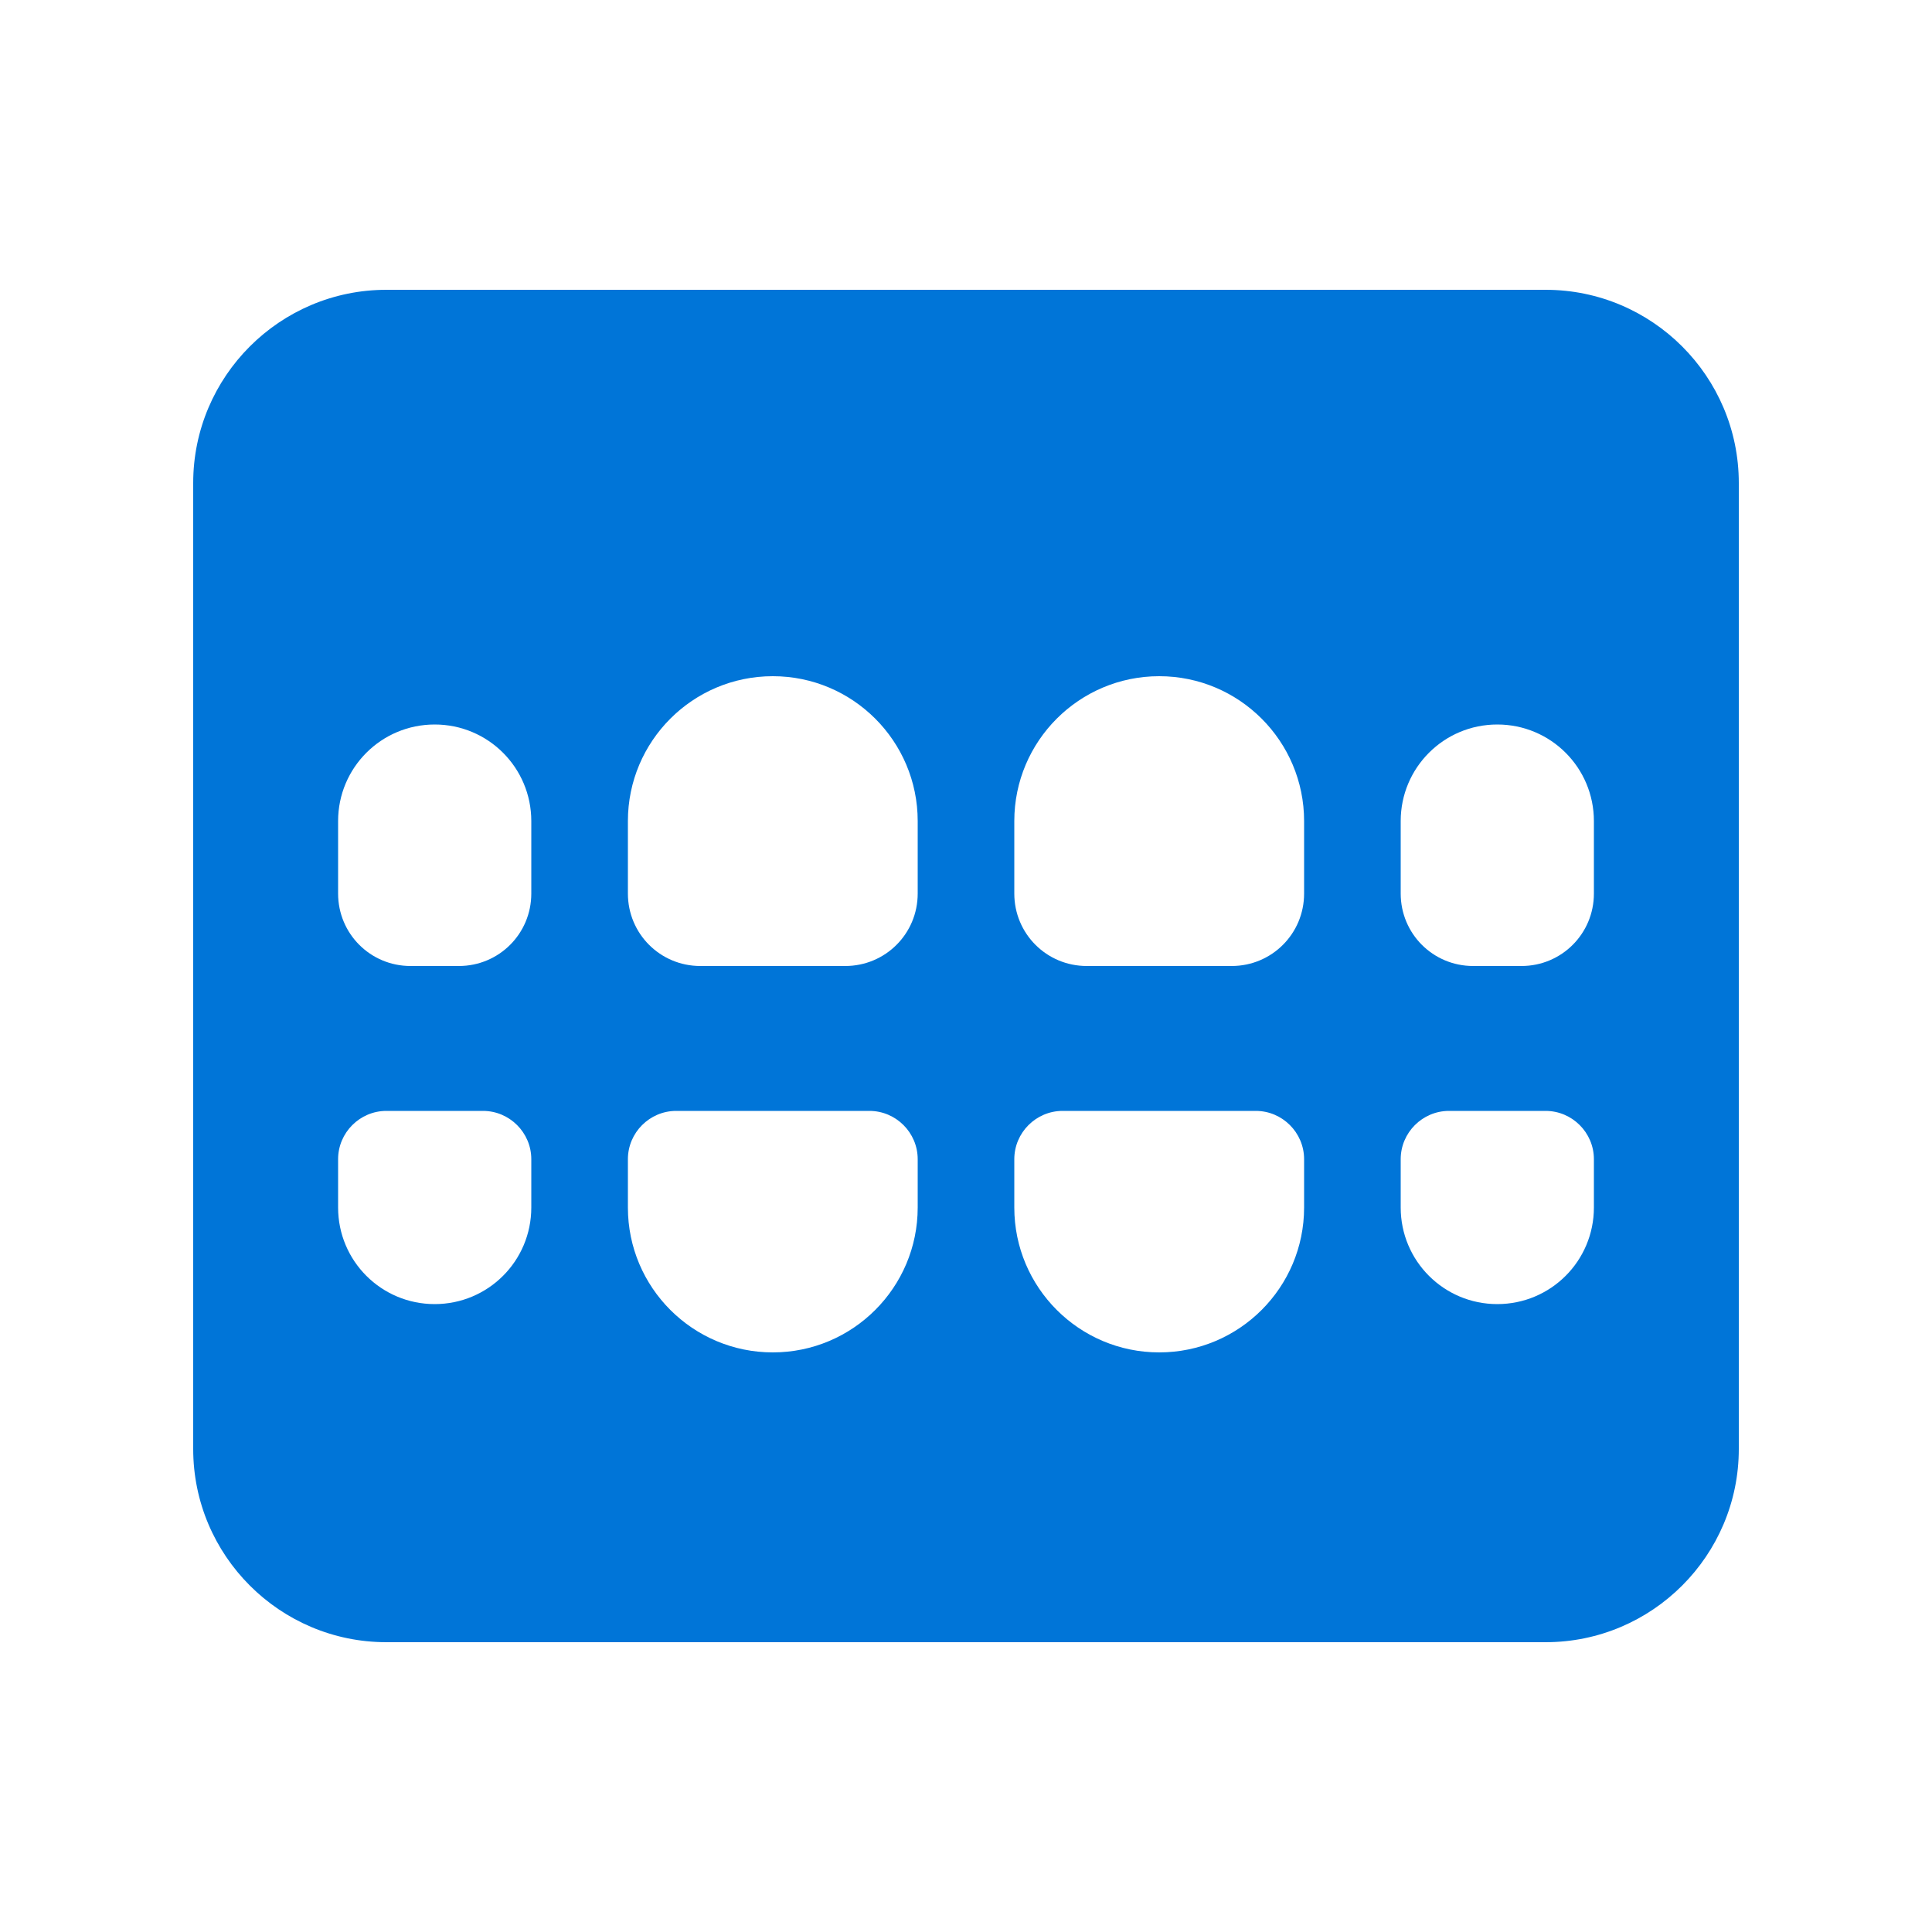 <svg viewBox="0 0 640 640" xmlns="http://www.w3.org/2000/svg"><path d="M64 160C64 124.7 92.7 96 128 96L512 96C547.3 96 576 124.7 576 160L576 480C576 515.3 547.3 544 512 544L128 544C92.7 544 64 515.3 64 480L64 160zM208 272L208 296C208 309.3 218.7 320 232 320L280 320C293.3 320 304 309.3 304 296L304 272C304 245.5 282.5 224 256 224C229.5 224 208 245.5 208 272zM336 272L336 296C336 309.3 346.7 320 360 320L408 320C421.3 320 432 309.3 432 296L432 272C432 245.5 410.5 224 384 224C357.5 224 336 245.5 336 272zM144 240C126.3 240 112 254.3 112 272L112 296C112 309.3 122.7 320 136 320L152 320C165.3 320 176 309.3 176 296L176 272C176 254.3 161.7 240 144 240zM464 272L464 296C464 309.3 474.7 320 488 320L504 320C517.3 320 528 309.3 528 296L528 272C528 254.3 513.7 240 496 240C478.3 240 464 254.3 464 272zM112 400C112 417.7 126.3 432 144 432C161.7 432 176 417.7 176 400L176 384C176 375.2 168.8 368 160 368L128 368C119.2 368 112 375.2 112 384L112 400zM256 448C282.5 448 304 426.5 304 400L304 384C304 375.2 296.8 368 288 368L224 368C215.2 368 208 375.2 208 384L208 400C208 426.5 229.5 448 256 448zM384 448C410.5 448 432 426.5 432 400L432 384C432 375.2 424.8 368 416 368L352 368C343.2 368 336 375.2 336 384L336 400C336 426.5 357.5 448 384 448zM496 432C513.7 432 528 417.7 528 400L528 384C528 375.2 520.8 368 512 368L480 368C471.2 368 464 375.2 464 384L464 400C464 417.7 478.3 432 496 432z" fill="#0075d8"></path></svg>